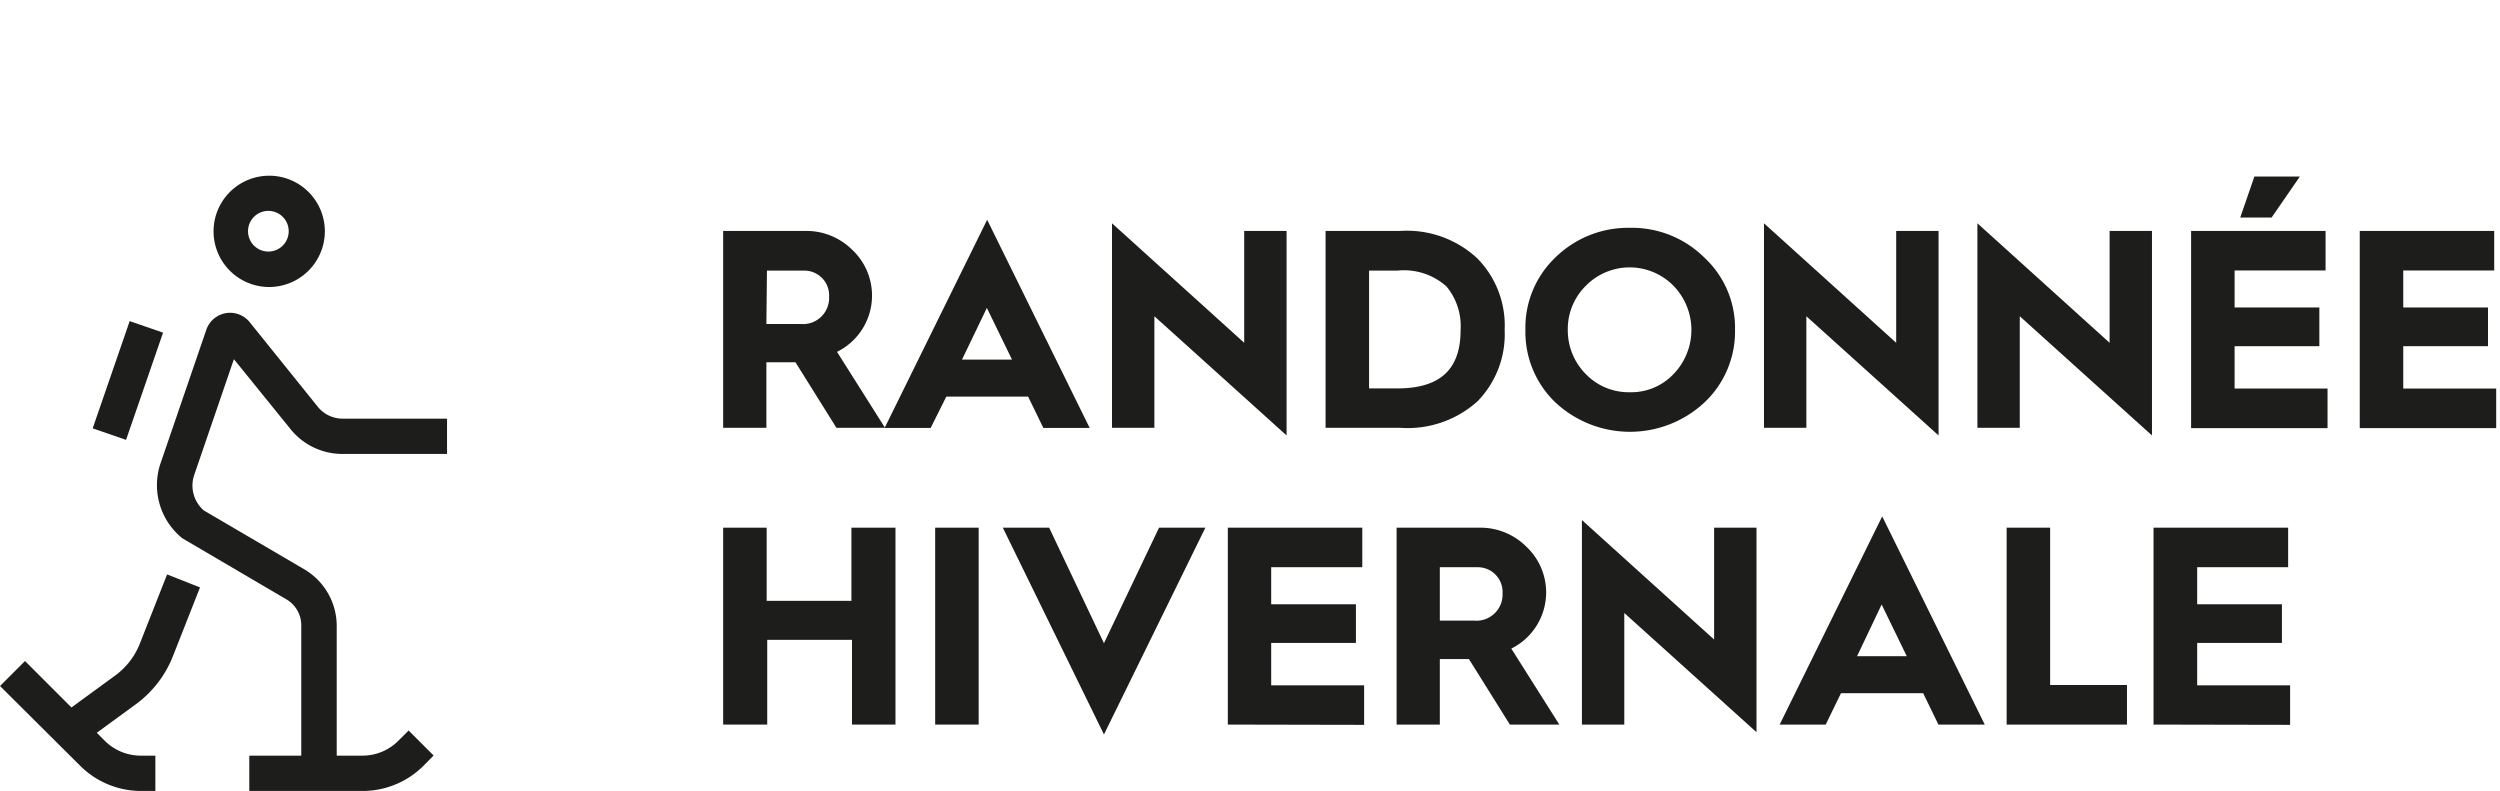 <svg id="Calque_1" data-name="Calque 1" xmlns="http://www.w3.org/2000/svg" viewBox="0 0 177 56"><defs><style>.cls-1{fill:#1d1d1b;}</style></defs><g id="Calque_2-2" data-name="Calque 2-2"><path class="cls-1" d="M19,20.32A3.94,3.94,0,1,1,23,16.38,3.95,3.95,0,0,1,19,20.32Zm0-5.39a1.44,1.44,0,1,0,1.44,1.44A1.44,1.44,0,0,0,19,14.93Z"/><path class="cls-1" d="M23.83,54.75h-2.5V44.27a2.13,2.13,0,0,0-1.06-1.84l-7.36-4.32a4.83,4.83,0,0,1-1.54-5.32l3.24-9.45a1.78,1.78,0,0,1,3.06-.54l4.83,6a2.26,2.26,0,0,0,1.76.84h7.39v2.5H24.26a4.71,4.71,0,0,1-3.7-1.77l-4-4.94-2.81,8.2a2.33,2.33,0,0,0,.68,2.51l7.12,4.17a4.66,4.66,0,0,1,2.29,4V54.76Z"/><path class="cls-1" d="M5.66,52.73l-1.48-2,4-2.92a5.13,5.13,0,0,0,1.72-2.24l1.93-4.9,2.33.92-1.93,4.9a7.7,7.7,0,0,1-2.57,3.34l-4,2.92Z"/><rect class="cls-1" x="5.05" y="25.69" width="8.03" height="2.5" transform="translate(-19.37 26.72) rotate(-70.96)"/><path class="cls-1" d="M25.65,56h-8V53.5h8a3.59,3.59,0,0,0,2.57-1.07l.71-.71,1.77,1.77L30,54.2A6.1,6.1,0,0,1,25.65,56Z"/><path class="cls-1" d="M11,56H10a6.1,6.1,0,0,1-4.34-1.8L0,48.57,1.77,46.8,7.4,52.43A3.61,3.61,0,0,0,10,53.5h1Z"/><path class="cls-1" d="M51.2,30.3V16.35H57a4.6,4.6,0,0,1,3.34,1.34,4.44,4.44,0,0,1-1.08,7.22l3.4,5.38H59.22l-2.9-4.64H54.26v4.64H51.2Zm3.06-7.36H56.7a1.85,1.85,0,0,0,2-1.94A1.75,1.75,0,0,0,57,19.16h-2.7Z"/><path class="cls-1" d="M62.63,30.3l7.26-14.74L77.15,30.3H73.87l-1.08-2.22H67L65.89,30.3Zm5.48-4.84h3.54L69.87,21.8Z"/><path class="cls-1" d="M78.73,30.3V15.81l9.36,8.46V16.35h3V30.83l-9.36-8.44v7.9h-3Z"/><path class="cls-1" d="M93.85,30.3V16.35h5.28a7.31,7.31,0,0,1,5.46,1.94,6.77,6.77,0,0,1,1.94,5.06,6.8,6.8,0,0,1-1.92,5.06,7.39,7.39,0,0,1-5.46,1.88h-5.3Zm3.08-2.8h2c3.28,0,4.48-1.58,4.48-4.14a4.4,4.4,0,0,0-1-3.08,4.51,4.51,0,0,0-3.48-1.12h-2Z"/><path class="cls-1" d="M110.12,18.23a7.35,7.35,0,0,1,5.28-2.1,7.27,7.27,0,0,1,5.26,2.1,6.8,6.8,0,0,1,2.18,5.12,6.9,6.9,0,0,1-2.16,5.14,7.74,7.74,0,0,1-10.56,0A6.9,6.9,0,0,1,108,23.35,6.86,6.86,0,0,1,110.12,18.23Zm2.18,8.28a4.22,4.22,0,0,0,3.1,1.26,4.12,4.12,0,0,0,3.08-1.28,4.49,4.49,0,0,0,0-6.26,4.35,4.35,0,0,0-6.2,0A4.3,4.3,0,0,0,111,23.35,4.39,4.39,0,0,0,112.3,26.51Z"/><path class="cls-1" d="M124.89,30.3V15.81l9.36,8.46V16.35h3V30.83l-9.36-8.44v7.9h-3Z"/><path class="cls-1" d="M140,30.3V15.81l9.36,8.46V16.35h3V30.83l-9.36-8.44v7.9h-3Z"/><path class="cls-1" d="M155.13,30.3V16.35h9.52v2.8h-6.44v2.62h6v2.74h-6v3h6.58v2.8h-9.66Zm3.48-14.9,1-2.9h3.22l-2,2.9Z"/><path class="cls-1" d="M167.07,30.3V16.35h9.52v2.8h-6.44v2.62h6v2.74h-6v3h6.58v2.8h-9.66Z"/><path class="cls-1" d="M51.2,51.3V37.36h3.08v5.18h6V37.36H63.4V51.3H60.32v-6h-6v6Z"/><path class="cls-1" d="M66.21,51.3V37.36h3.08V51.3Z"/><path class="cls-1" d="M78.16,52,71,37.36h3.28l3.88,8.18,3.9-8.18h3.28Z"/><path class="cls-1" d="M86.93,51.3V37.36h9.52v2.8H90v2.62h6v2.74H90v3h6.58v2.8Z"/><path class="cls-1" d="M98.88,51.3V37.36h5.84a4.6,4.6,0,0,1,3.34,1.34A4.44,4.44,0,0,1,107,45.92l3.4,5.38H106.9L104,46.66h-2.06V51.3Zm3.06-7.36h2.44a1.85,1.85,0,0,0,2-1.94,1.75,1.75,0,0,0-1.74-1.84h-2.7Z"/><path class="cls-1" d="M112,51.3V36.82l9.36,8.46V37.36h3V51.84L115,43.4v7.9Z"/><path class="cls-1" d="M126,51.3l7.26-14.74,7.26,14.74h-3.28l-1.08-2.22h-5.82l-1.08,2.22Zm5.48-4.84H135l-1.78-3.66Z"/><path class="cls-1" d="M142.07,51.3V37.36h3.08V48.5h5.44v2.8Z"/><path class="cls-1" d="M152.47,51.3V37.36H162v2.8h-6.44v2.62h6v2.74h-6v3h6.58v2.8Z"/></g></svg>